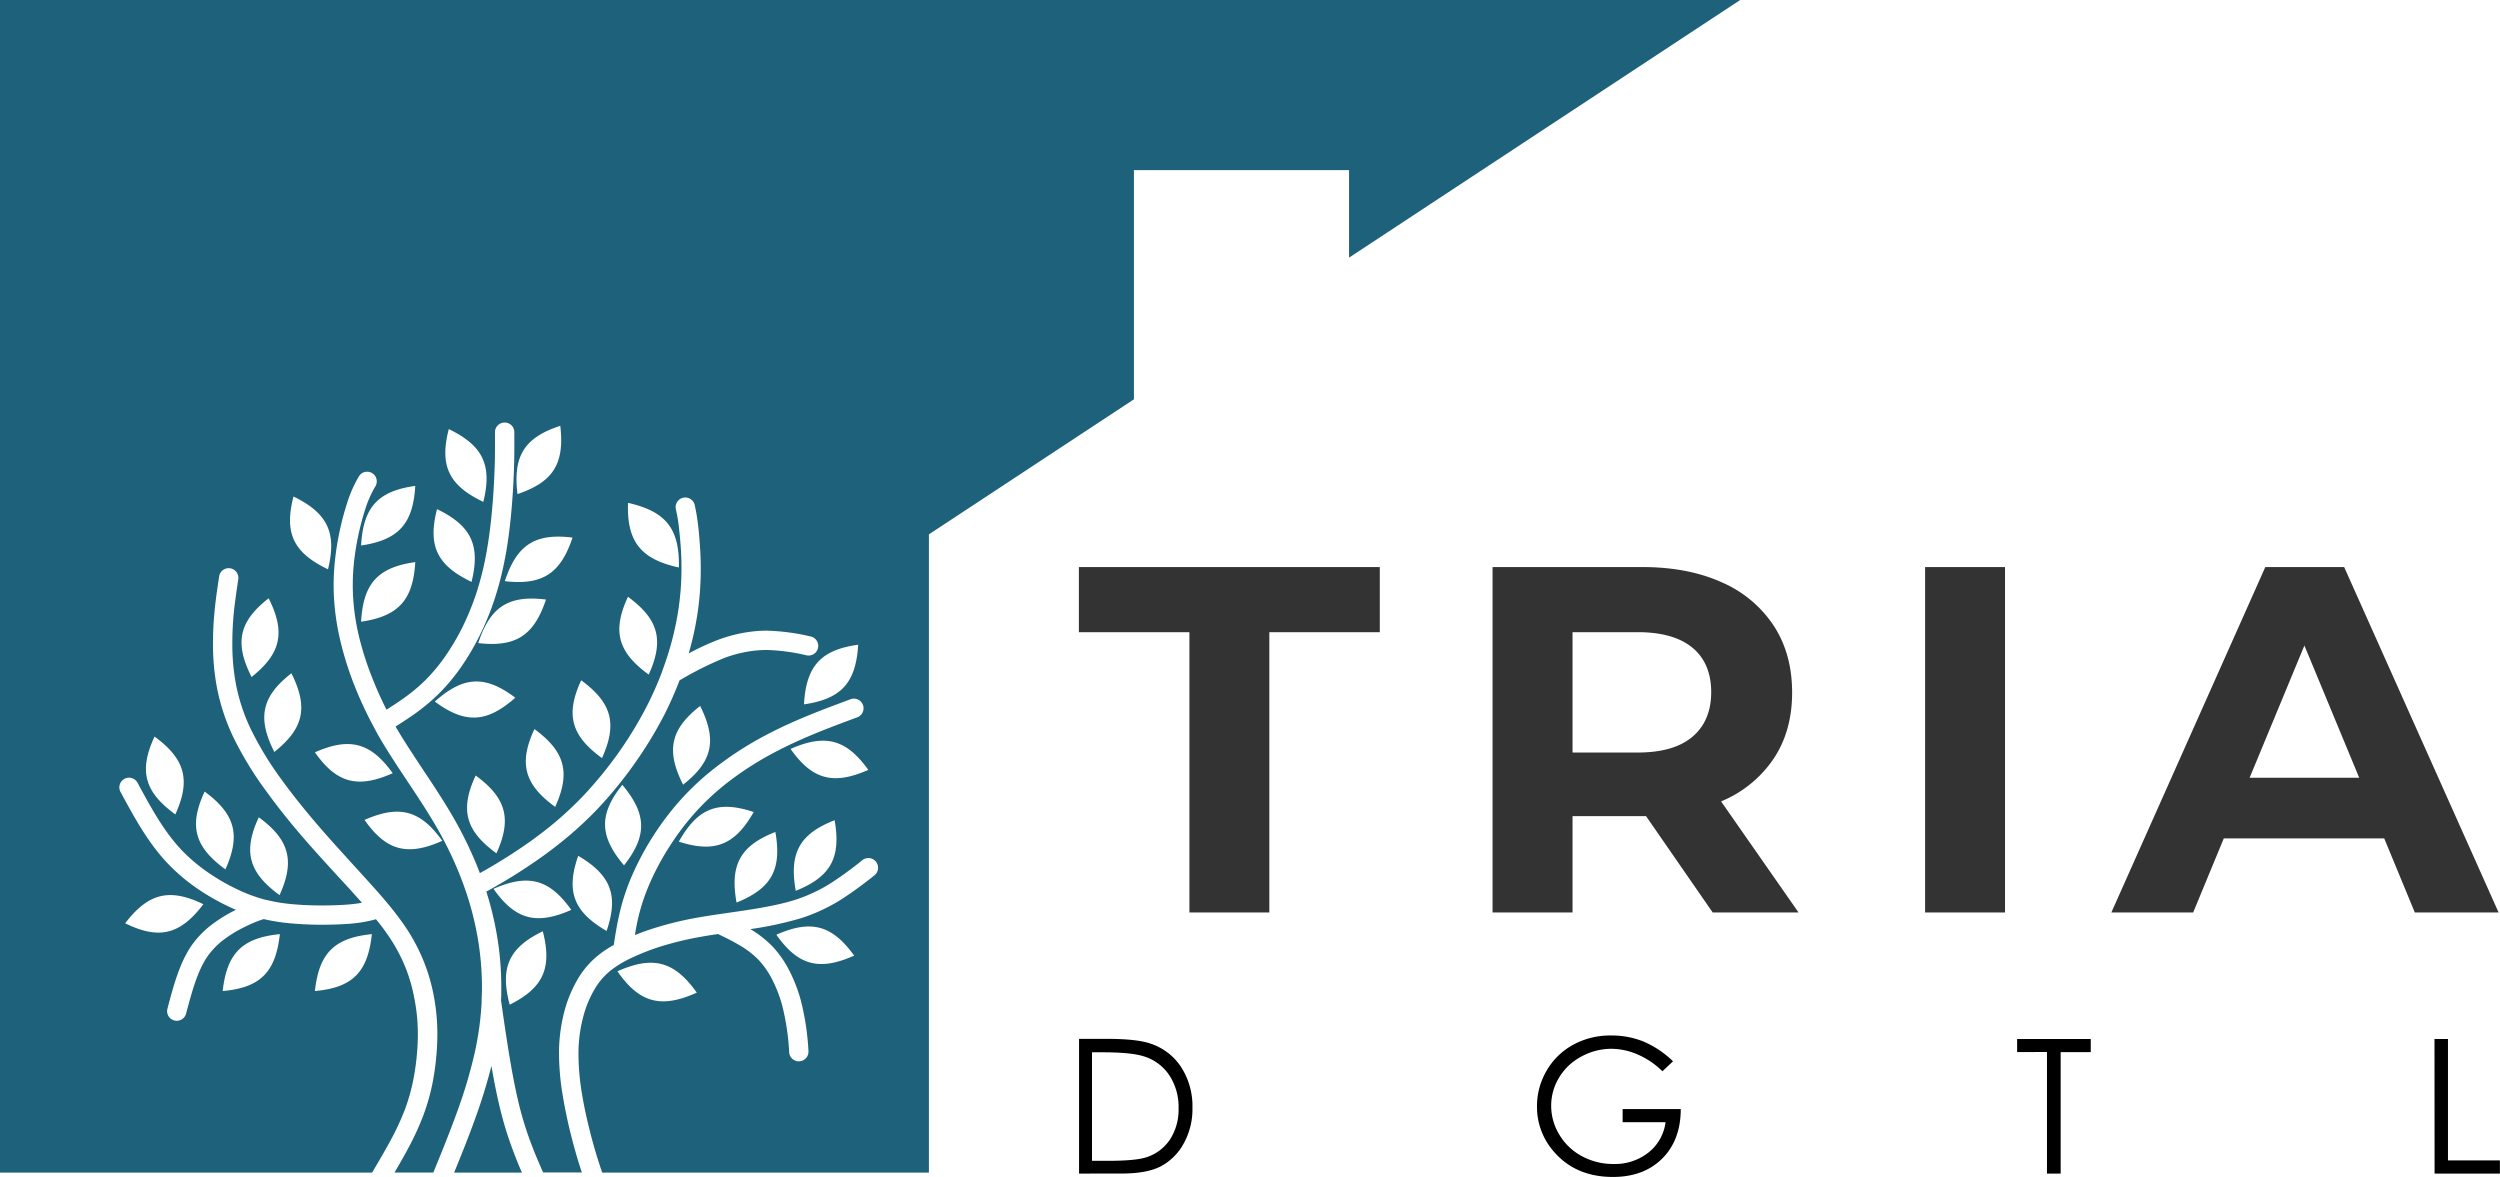 <?xml version="1.0" encoding="UTF-8"?> <svg xmlns="http://www.w3.org/2000/svg" viewBox="0 0 830.79 391.07"><defs><style>.cls-1{fill:#333;}.cls-2{fill:#1d617a;fill-rule:evenodd;}</style></defs><g id="Слой_2" data-name="Слой 2"><g id="Слой_1-2" data-name="Слой 1"><g id="_2701662881520" data-name=" 2701662881520"><path class="cls-1" d="M395.26,210.08H358.53V188.44h100v21.64H421.82v93.14H395.26V210.08Zm173.89,93.14-22.14-32H522.58v32H496V188.44H545.7q15.25,0,26.48,5.08A39.32,39.32,0,0,1,589.48,208q6.07,9.35,6.07,22.14t-6.15,22a39,39,0,0,1-17.46,14.18l25.74,36.9Zm-.49-73.13q0-9.68-6.23-14.84t-18.2-5.17H522.58v40h21.65q12,0,18.2-5.25t6.23-14.75Zm71.08-41.65H666.3V303.22H639.74Zm152.58,90.18H739l-10.17,24.6H701.64L752.8,188.44H779l51.32,114.78H802.48l-10.16-24.6ZM784,258.45l-18.21-43.94-18.2,43.94Z"></path><path class="cls-2" d="M376.82,132.7V56.54h71.49V85.62L578.29,0H0V389.68H123.65l0,0c2.09-3.54,4.18-7.08,6.06-10.56a87.26,87.26,0,0,0,4.81-10.31,63.92,63.92,0,0,0,2.85-10.11,80,80,0,0,0,1.28-9.66,68.12,68.12,0,0,0,.12-8.77,61.8,61.8,0,0,0-1.14-8.83,54.29,54.29,0,0,0-2.88-9.92A56,56,0,0,0,128.4,310c-1-1.46-2.2-3-3.46-4.52-.66.18-1.38.37-2.21.55a47.33,47.33,0,0,1-6.32.93c-2.62.22-6,.35-9.71.34-3.22,0-6.61-.15-9.8-.43a64.77,64.77,0,0,1-9.27-1.44l-.26.09c-.54.17-1.34.44-2.41.87s-2.58,1.11-4.36,2a42.58,42.58,0,0,0-6,3.7,25.19,25.19,0,0,0-5.64,5.73c-3.34,4.83-5.23,11.93-7.12,19h0a3.2,3.2,0,1,1-6.2-1.59v0c2-7.64,4.07-15.29,8-21A31.54,31.54,0,0,1,70.74,307a47.19,47.19,0,0,1,6.92-4.28l.73-.38c-.48-.2-1-.41-1.45-.64A75.07,75.07,0,0,1,65.15,295a62.59,62.59,0,0,1-9.73-8.4c-6.38-6.82-10.87-15.11-15.36-23.41A3.21,3.21,0,0,1,45.63,260l.08.13c4.31,8,8.62,15.92,14.38,22.08a55.88,55.88,0,0,0,8.76,7.52,68.63,68.63,0,0,0,10.75,6.16A51.41,51.41,0,0,0,88.17,299l.24.06.14,0a57,57,0,0,0,8.9,1.44c3,.27,6.21.39,9.27.4,3.33,0,6.56-.11,9.17-.33,1.79-.16,3.21-.35,4.38-.57-2.42-2.74-5-5.61-7.77-8.57v0c-3.3-3.6-6.74-7.36-10-11.06-5-5.68-9.86-11.67-14.2-17.69a116,116,0,0,1-10.91-18A68.71,68.71,0,0,1,72,228a78.61,78.61,0,0,1-1.22-14.34,110.78,110.78,0,0,1,.65-11.81c.4-3.73.9-7,1.4-10.32a3.21,3.21,0,1,1,6.35,1c-.5,3.35-1,6.7-1.37,10a104,104,0,0,0-.6,11.13,71.76,71.76,0,0,0,1.1,13.18A61.79,61.79,0,0,0,83.2,242a110,110,0,0,0,10.31,17c4.2,5.82,9,11.66,13.83,17.21,3.43,3.92,6.72,7.51,9.88,11h0c4,4.4,7.87,8.58,11.21,12.56l.18.22c1.84,2.2,3.52,4.34,5,6.43a61.65,61.65,0,0,1,7.11,12.82A59.88,59.88,0,0,1,144,330.17a68.11,68.11,0,0,1,1.24,9.71,73.08,73.08,0,0,1-.12,9.57,84.3,84.3,0,0,1-1.38,10.43A69.16,69.16,0,0,1,140.55,371a93.65,93.65,0,0,1-5.16,11.09c-1.37,2.54-2.82,5.06-4.29,7.56H144c2.74-6.67,5.44-13.33,7.78-19.81a161.22,161.22,0,0,0,6.05-20.32,102.57,102.57,0,0,0,2.24-16.69,3,3,0,0,1,0-.74c0-.9.06-1.8.08-2.7a96.33,96.33,0,0,0-1.63-19,103.18,103.18,0,0,0-4.88-17.45,121.25,121.25,0,0,0-8.13-17.31c-3.12-5.5-6.69-10.85-10.2-16.13s-6.85-10.29-9.84-15.56L124.43,242c-.05-.09-.1-.18-.14-.27A128.06,128.06,0,0,1,118,228.34a109.83,109.83,0,0,1-5-15.83,82.77,82.77,0,0,1-2-13.65,77,77,0,0,1,.26-12.13,97.74,97.74,0,0,1,1.51-9.76,93.73,93.73,0,0,1,2.51-9.57,41.56,41.56,0,0,1,4-9.11h0a3.2,3.2,0,0,1,5.64,3l-.08.17a36.34,36.34,0,0,0-3.51,7.9,88.32,88.32,0,0,0-2.33,8.9,87.4,87.4,0,0,0-1.41,9.08,70.52,70.52,0,0,0-.24,11.15,75.14,75.14,0,0,0,1.84,12.57A102.12,102.12,0,0,0,124,226c1.28,3.24,2.76,6.53,4.44,9.84,1.8-1.14,3.58-2.3,5.31-3.52a59.24,59.24,0,0,0,7.54-6.22,57.8,57.8,0,0,0,6.67-8,76,76,0,0,0,5.81-9.87,87.18,87.18,0,0,0,4.49-11A100.29,100.29,0,0,0,161.4,185c.84-4.34,1.45-8.88,1.89-13.19s.72-8.47.9-11.95c.35-7,.32-11.22.3-13.5v0c0-3.74,0-2.49,0-2.91a3.22,3.22,0,0,1,6.43,0c0,1,0,2,0,2.86v0c0,2.39.06,6.86-.3,13.88-.18,3.56-.47,7.8-.93,12.28s-1.09,9.24-2,13.74a105.5,105.5,0,0,1-3.37,13,92.57,92.57,0,0,1-4.84,11.84,82.9,82.9,0,0,1-6.31,10.7,64.11,64.11,0,0,1-7.43,8.87,66.16,66.16,0,0,1-8.34,6.9c-2,1.39-3.95,2.67-5.94,3.92,2.76,4.79,6,9.61,9.22,14.49,3.55,5.34,7.16,10.76,10.42,16.51a128.54,128.54,0,0,1,8.37,17.71c3.69-2.06,7.59-4.34,12.44-7.57,3.14-2.08,6.67-4.58,10.4-7.56a117.17,117.17,0,0,0,11.53-10.58,131.17,131.17,0,0,0,11.68-14.27,127.74,127.74,0,0,0,9.5-15.64,110.94,110.94,0,0,0,5.14-11.69l0-.08h0c.52-1.4,1-2.8,1.46-4.2a98.68,98.68,0,0,0,3.85-16.15,92.72,92.72,0,0,0,1-13.63c0-4-.26-7.55-.51-10.22s-.46-4.48-.68-5.88c-.19-1.19-.42-2.26-.65-3.33a3.21,3.21,0,1,1,6.27-1.35c.22,1,.43,2,.7,3.7.24,1.52.49,3.47.74,6.28s.52,6.49.53,10.8a99.18,99.18,0,0,1-1,14.56,102,102,0,0,1-3,13.8,82,82,0,0,1,9.53-4.43,49.17,49.17,0,0,1,8.24-2.33,43.86,43.86,0,0,1,8.21-.8,70.84,70.84,0,0,1,14.36,1.89h0a3.21,3.21,0,1,1-1.3,6.28h0A64.7,64.7,0,0,0,254.81,216a38,38,0,0,0-7,.67,42.55,42.55,0,0,0-7.16,2,111.08,111.08,0,0,0-14.83,7.44,119.27,119.27,0,0,1-5,11.31,135,135,0,0,1-10,16.42,137.11,137.11,0,0,1-12.26,15A122.15,122.15,0,0,1,186.34,280c-3.92,3.15-7.61,5.75-10.88,7.92-5.49,3.66-9.76,6.11-13.84,8.38a107,107,0,0,1,3.23,12.89,102.42,102.42,0,0,1,1.73,20.27c0,1,0,2-.08,3,1.87,13.05,3.75,26.07,6.4,36.26a111.36,111.36,0,0,0,3.8,11.83h0c1.2,3.16,2.48,6.15,3.8,9.08h12.86c-.36-1.09-.73-2.23-1.1-3.42-.8-2.61-1.62-5.47-2.45-8.79-1-3.9-2-8.54-2.82-13.45a86.24,86.24,0,0,1-1.22-14.85,54.7,54.7,0,0,1,1.78-13,42.25,42.25,0,0,1,4.76-11.27,28.69,28.69,0,0,1,6.6-7.47h0a34.67,34.67,0,0,1,5.06-3.35c.49-3.25,1-6.51,1.82-10.08a72.77,72.77,0,0,1,3.82-12,95,95,0,0,1,7.58-14.33A93.77,93.77,0,0,1,227,264.89,90.3,90.3,0,0,1,239.15,254a112.79,112.79,0,0,1,14.7-9.36h0c9.49-5.09,19.14-8.68,28.8-12.27h0a3.2,3.2,0,1,1,2.24,6h0c-9.41,3.5-18.82,7-28,11.92h0A106.39,106.39,0,0,0,243,259.11a84.89,84.89,0,0,0-11.25,10.12,87.16,87.16,0,0,0-9.17,11.94,88.08,88.08,0,0,0-7.06,13.32A65.73,65.73,0,0,0,212,305.43c-.41,1.78-.74,3.55-1,5.31,2.13-.87,4.44-1.71,7-2.49a113.71,113.71,0,0,1,13.88-3.33c3.1-.55,6.59-1.06,10.16-1.57,7.74-1.12,15.91-2.29,22.42-4.39a52.1,52.1,0,0,0,12-5.71,122,122,0,0,0,10.12-7.41,3.21,3.21,0,0,1,4,5.05,130,130,0,0,1-10.67,7.79,58.68,58.68,0,0,1-13.48,6.38,115.66,115.66,0,0,1-17.07,3.7,35.33,35.33,0,0,1,7.5,5.92,34.6,34.6,0,0,1,5.43,7.84,50.65,50.65,0,0,1,3.83,9.9,85.67,85.67,0,0,1,2.54,16.8h0a3.21,3.21,0,0,1-6.4.53v0a80.33,80.33,0,0,0-2.32-15.61,44.73,44.73,0,0,0-3.35-8.68,28.29,28.29,0,0,0-4.4-6.37,29.18,29.18,0,0,0-6.48-5c-2.26-1.34-4.67-2.53-7.1-3.7-1.91.28-3.79.58-5.62.91a108,108,0,0,0-13.07,3.12,76.06,76.06,0,0,0-9.82,3.8,35.48,35.48,0,0,0-7.13,4.26h0a22.45,22.45,0,0,0-5.15,5.87,35.71,35.71,0,0,0-4,9.54,47.86,47.86,0,0,0-1.58,11.43A80.21,80.21,0,0,0,193.32,363c.73,4.58,1.74,9.07,2.71,12.91.83,3.3,1.61,6,2.36,8.45.59,1.92,1.16,3.65,1.73,5.31H308.69V177.58l68.13-44.88ZM250.47,269.85c-12-4-18.68-1.19-24.89,9.85C237.6,283.55,244.26,280.76,250.47,269.85Zm12.23-21c7.24,10.31,14.28,12.1,25.85,7C281.19,245.57,274.19,243.83,262.7,248.88ZM258,310.62c7.24,10.31,14.28,12.1,25.85,6.95C276.46,307.31,269.46,305.57,258,310.62ZM216.7,332.29c-4.15-1.1-7.76-4.15-11.4-9.34l-.12-.18.19-.08c5.78-2.54,10.45-3.37,14.59-2.28s7.77,4.12,11.47,9.29l.13.17-.2.09c-5.82,2.59-10.51,3.43-14.66,2.33Zm60.66-59.72c-11.74,4.58-15.16,11-12.91,23.46C276.17,291.33,279.52,284.94,277.36,272.57Zm-19.69,3.91c-11.74,4.58-15.15,11-12.9,23.45C256.48,295.23,259.84,288.85,257.67,276.48Zm-77.29,33c-11.35,5.48-14.26,12.13-11,24.39C180.65,328.25,183.5,321.62,180.38,309.46ZM164,295.37c7.25,10.31,14.28,12.11,25.85,7C182.51,292.06,175.51,290.33,164,295.37Zm28.16-11c-4.16,11.9-1.51,18.66,9.42,25C205.64,297.51,203,290.81,192.17,284.41Zm14.66-23.57c-7.88,9.84-7.63,17.1.55,26.77C215.18,277.68,214.89,270.47,206.83,260.84Zm78.36-46.55c-12.49,1.73-17.3,7.17-18,19.82C279.67,232.26,284.42,226.82,285.19,214.29Zm-52.5,20.35c-9.94,7.74-11.39,14.85-5.68,26.16C236.9,253,238.3,245.88,232.69,234.64ZM121.14,272.47c7.24,10.31,14.27,12.11,25.85,6.95C139.63,269.16,132.63,267.42,121.14,272.47Zm91.11-90.81c-2.67-3.36-3.74-8-3.56-14.3v-.21l.2,0c6.16,1.42,10.39,3.53,13.06,6.89s3.77,7.95,3.66,14.3v.21l-.21,0c-6.22-1.4-10.48-3.53-13.15-6.9Zm-3.57,16.66c-5.31,11.43-3.35,18.41,6.9,25.86C220.79,212.68,218.8,205.75,208.68,198.32Zm-15.54,27.75c-5.3,11.42-3.34,18.41,6.91,25.86C205.26,240.43,203.26,233.5,193.14,226.07ZM177.6,242.28c-5.31,11.43-3.35,18.42,6.9,25.87C189.71,256.65,187.71,249.71,177.6,242.28Zm-19.53,15.43c-5.31,11.42-3.34,18.41,6.91,25.86C170.19,272.07,168.19,265.13,158.07,257.71Zm13.17-25.85c-10.05-7.6-17.3-7.16-26.74,1.28C154.64,240.67,161.83,240.18,171.24,231.86Zm14.95-90.35c-12,3.9-15.76,10.1-14.22,22.68C183.94,160.16,187.65,154,186.19,141.51Zm4.08,37.14c-12.5-1.56-18.55,2.45-22.51,14.48C180.3,194.58,186.29,190.56,190.27,178.65Zm-8.83,20.59c-12.5-1.57-18.56,2.44-22.52,14.47C171.47,215.16,177.46,211.14,181.44,199.24Zm-36.21-30.05c-3.15,12.2,0,18.71,11.47,24.18C159.74,181.12,156.53,174.66,145.23,169.19Zm3.91-26.6c-3.15,12.2,0,18.72,11.47,24.19C163.65,154.53,160.44,148.07,149.14,142.59ZM97.53,165c-3.15,12.2,0,18.72,11.47,24.19C112,177,108.83,170.5,97.53,165ZM138,186.8c-12.48,1.73-17.3,7.16-18,19.81C132.52,204.76,137.27,199.33,138,186.8Zm0-25.33c-12.48,1.73-17.3,7.16-18,19.81C132.52,179.43,137.27,174,138,161.47ZM104.65,250c7.24,10.31,14.27,12.1,25.85,6.95C123.14,246.68,116.14,244.94,104.65,250Zm-7.81-26.26c-9.94,7.73-11.39,14.85-5.68,26.15C101.05,242,102.45,235,96.84,223.73Zm-7.56-24.92c-9.94,7.74-11.39,14.85-5.68,26.16C93.49,217.12,94.89,210.05,89.28,198.81Zm-47.69,108c11.31,5.56,18.34,3.75,26-6.34C56.22,295,49.24,296.86,41.59,306.82ZM86,271.6C80.69,283,82.65,290,92.9,297.46,98.11,286,96.11,279,86,271.6Zm-18-8.55c-5.31,11.42-3.34,18.41,6.91,25.86C80.09,277.41,78.09,270.47,68,263.05ZM51.36,244.77c-5.31,11.43-3.34,18.42,6.91,25.87C63.48,259.14,61.48,252.2,51.36,244.77ZM74,329.34c12.55-1.11,17.62-6.31,19-18.91C80.4,311.67,75.4,316.86,74,329.34Zm30.63,0c12.55-1.11,17.62-6.31,18.94-18.91C111,311.67,106,316.86,104.65,329.34Zm46.27,60.34h22.57c-1-2.17-1.88-4.42-2.79-6.81a117.77,117.77,0,0,1-4-12.5c-1.28-4.92-2.38-10.38-3.37-16.14A181.36,181.36,0,0,1,157.81,372c-2.13,5.9-4.48,11.78-6.89,17.66Z"></path><path d="M358.59,390V345.23h9.28q10,0,14.56,1.61a19.37,19.37,0,0,1,10.17,7.91,24,24,0,0,1,3.67,13.4A23.43,23.43,0,0,1,393.36,380a18.67,18.67,0,0,1-7.53,7.55q-4.65,2.43-13,2.43Zm4.3-4.24h5.16q9.24,0,12.82-1.15a14.88,14.88,0,0,0,7.92-5.91,18.25,18.25,0,0,0,2.87-10.44,19.15,19.15,0,0,0-3.12-11,15.74,15.74,0,0,0-8.7-6.3c-2.8-.85-7.39-1.27-13.8-1.27h-3.15Zm193-33L552.45,356a26.6,26.6,0,0,0-8.22-5.57,22.12,22.12,0,0,0-8.72-1.9,20.76,20.76,0,0,0-10,2.58,18.79,18.79,0,0,0-7.41,7,18,18,0,0,0-2.62,9.35,18.45,18.45,0,0,0,2.71,9.6,19.23,19.23,0,0,0,7.49,7.15,21.69,21.69,0,0,0,10.49,2.6A18,18,0,0,0,547.82,383a15.32,15.32,0,0,0,5.67-10.07H539.23v-4.36h19.31c0,6.9-2.1,12.4-6.17,16.45s-9.52,6.1-16.35,6.1q-12.42,0-19.68-8.45a22.43,22.43,0,0,1-5.57-15.05A23.21,23.21,0,0,1,514,355.74a22.78,22.78,0,0,1,8.79-8.55,25.61,25.61,0,0,1,12.62-3.08,28.26,28.26,0,0,1,10.73,2,32.06,32.06,0,0,1,9.82,6.57Zm114.43-3.13v-4.36h24.47v4.36h-10V390h-4.55V349.59Zm138.7-4.36h4.48v40.36h17.26V390H809.05Z"></path></g></g></g></svg> 